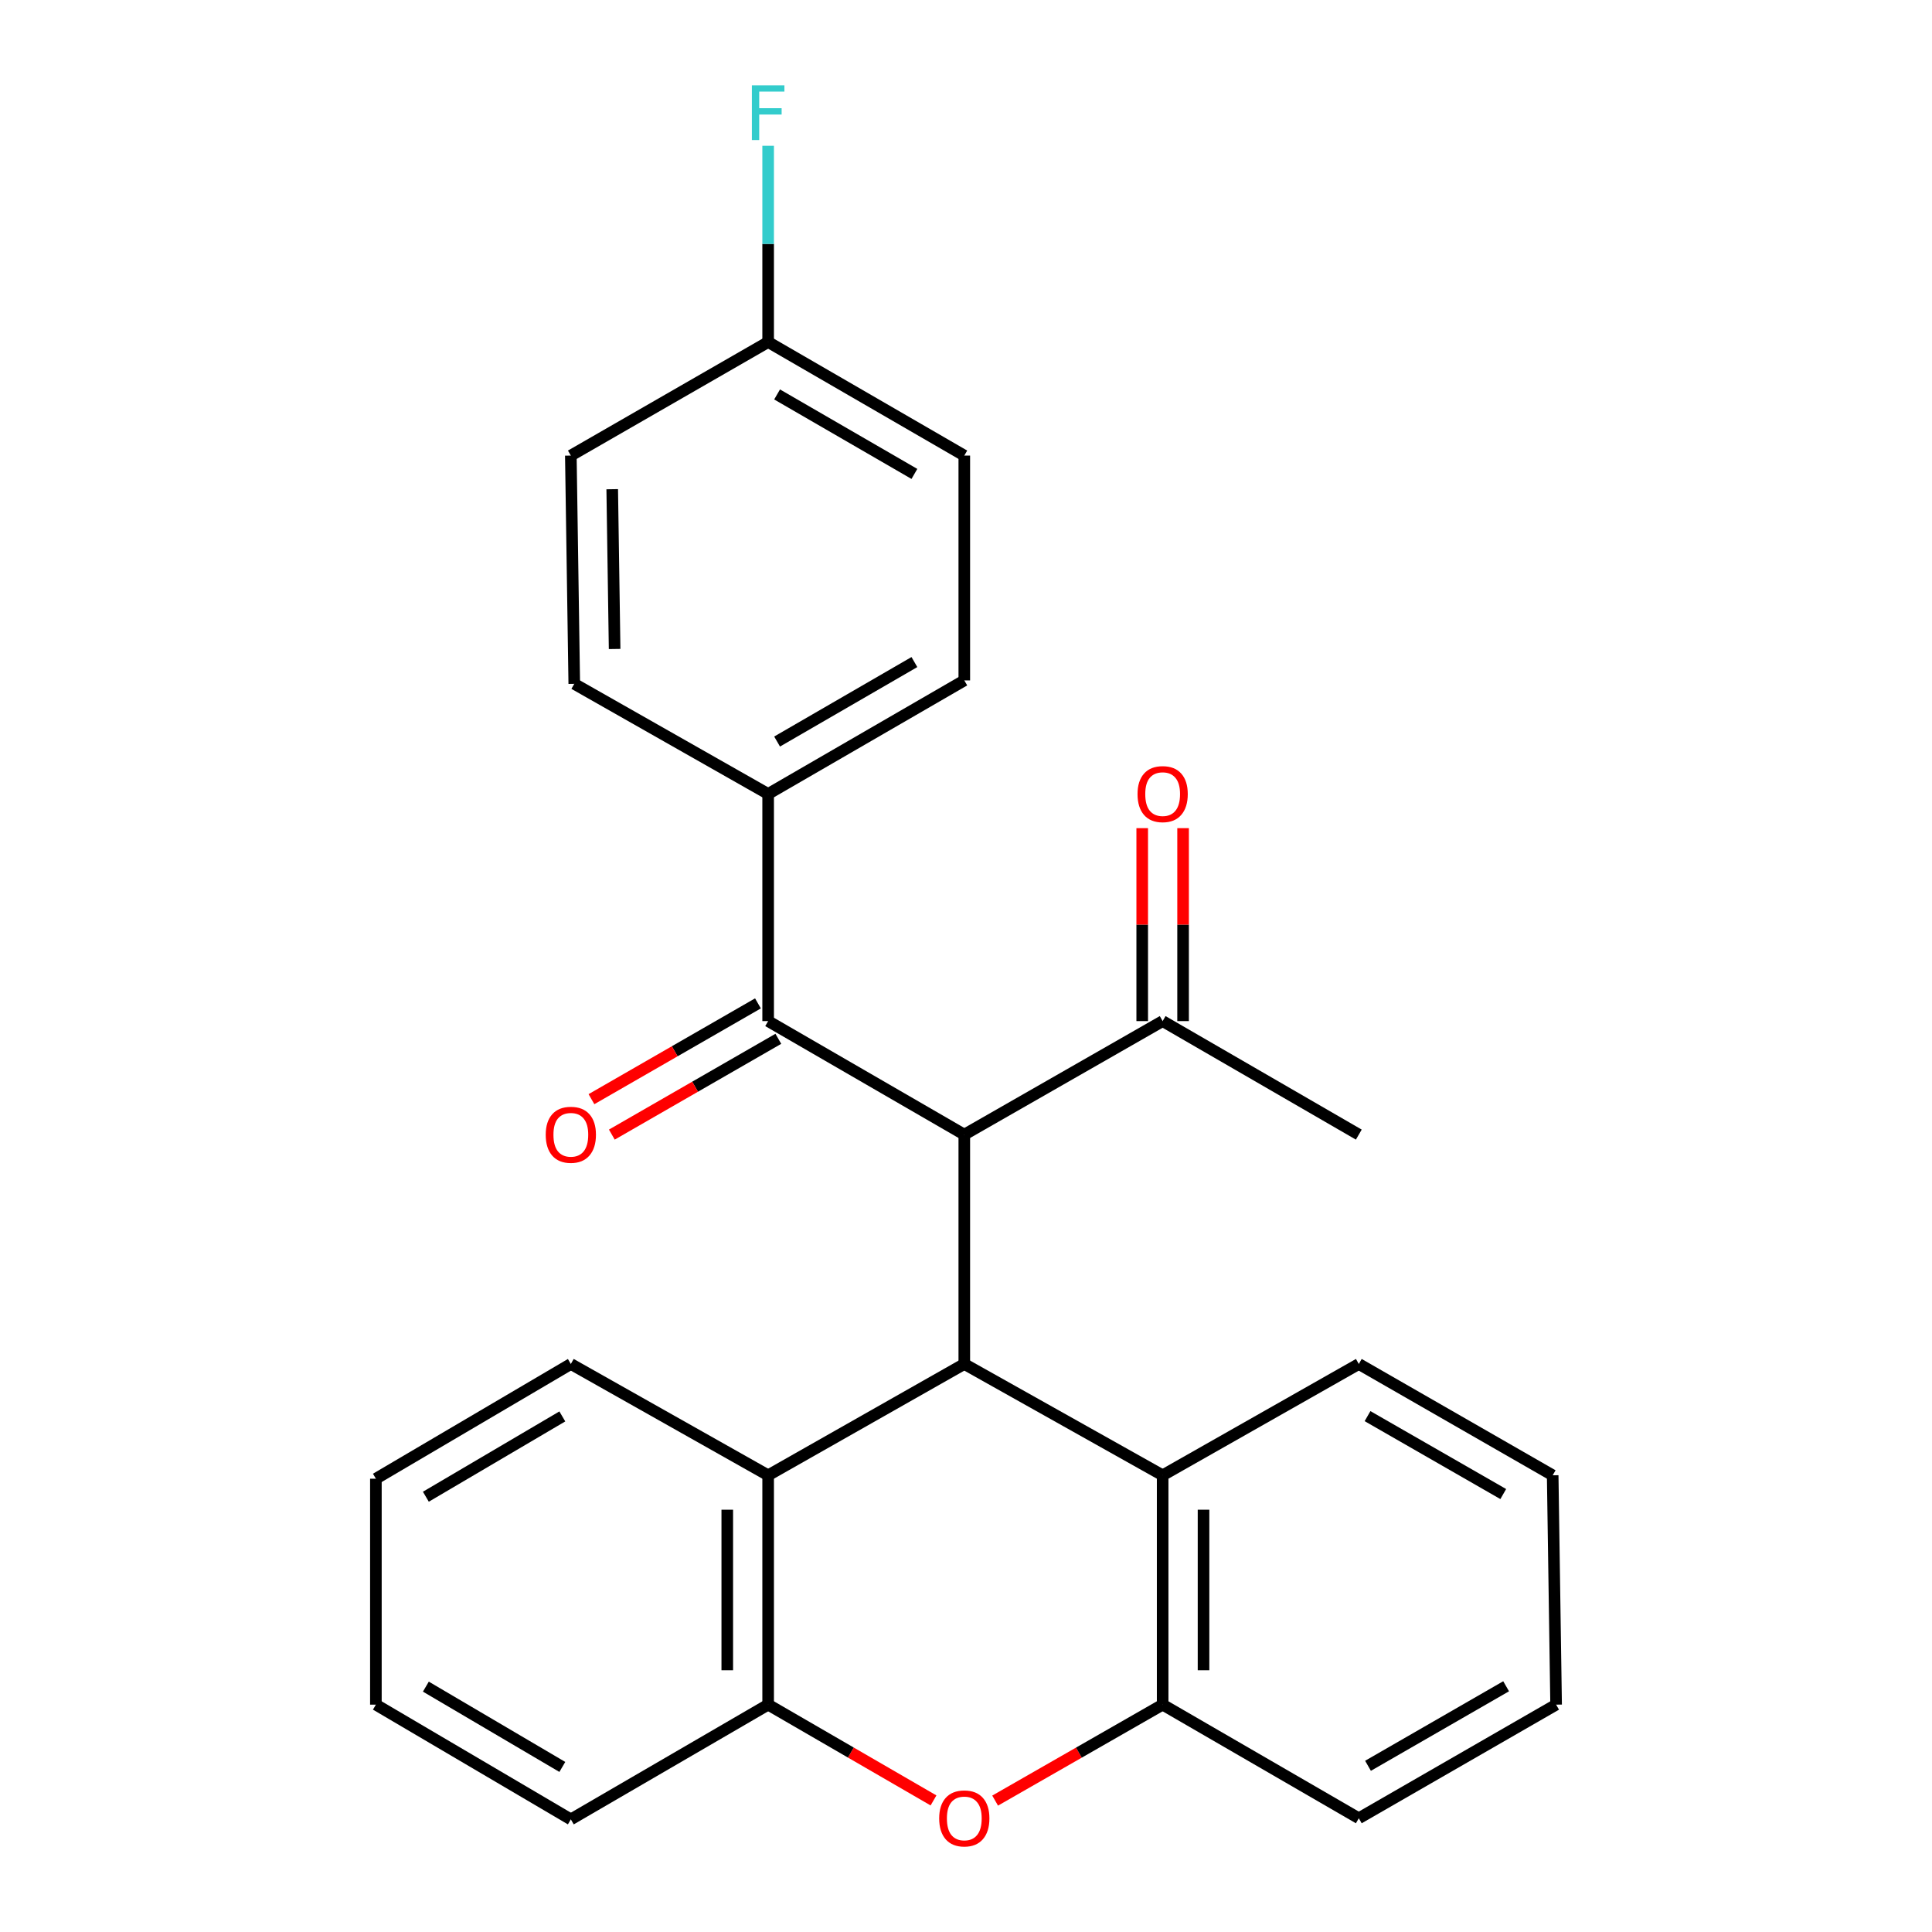 <?xml version='1.0' encoding='iso-8859-1'?>
<svg version='1.1' baseProfile='full'
              xmlns='http://www.w3.org/2000/svg'
                      xmlns:rdkit='http://www.rdkit.org/xml'
                      xmlns:xlink='http://www.w3.org/1999/xlink'
                  xml:space='preserve'
width='1000px' height='1000px' viewBox='0 0 1000 1000'>
<!-- END OF HEADER -->
<rect style='opacity:1.0;fill:#FFFFFF;stroke:none' width='1000' height='1000' x='0' y='0'> </rect>
<path class='bond-0' d='M 499.118,587.274 L 499.118,705.997' style='fill:none;fill-rule:evenodd;stroke:#000000;stroke-width:6px;stroke-linecap:butt;stroke-linejoin:miter;stroke-opacity:1' />
<path class='bond-2' d='M 499.118,587.274 L 397.591,528.518' style='fill:none;fill-rule:evenodd;stroke:#000000;stroke-width:6px;stroke-linecap:butt;stroke-linejoin:miter;stroke-opacity:1' />
<path class='bond-7' d='M 499.118,587.274 L 601.786,528.518' style='fill:none;fill-rule:evenodd;stroke:#000000;stroke-width:6px;stroke-linecap:butt;stroke-linejoin:miter;stroke-opacity:1' />
<path class='bond-3' d='M 499.118,705.997 L 397.591,763.613' style='fill:none;fill-rule:evenodd;stroke:#000000;stroke-width:6px;stroke-linecap:butt;stroke-linejoin:miter;stroke-opacity:1' />
<path class='bond-4' d='M 499.118,705.997 L 601.786,763.613' style='fill:none;fill-rule:evenodd;stroke:#000000;stroke-width:6px;stroke-linecap:butt;stroke-linejoin:miter;stroke-opacity:1' />
<path class='bond-1' d='M 515.076,931.988 L 558.431,907.156' style='fill:none;fill-rule:evenodd;stroke:#FF0000;stroke-width:6px;stroke-linecap:butt;stroke-linejoin:miter;stroke-opacity:1' />
<path class='bond-1' d='M 558.431,907.156 L 601.786,882.324' style='fill:none;fill-rule:evenodd;stroke:#000000;stroke-width:6px;stroke-linecap:butt;stroke-linejoin:miter;stroke-opacity:1' />
<path class='bond-26' d='M 483.185,931.899 L 440.388,907.112' style='fill:none;fill-rule:evenodd;stroke:#FF0000;stroke-width:6px;stroke-linecap:butt;stroke-linejoin:miter;stroke-opacity:1' />
<path class='bond-26' d='M 440.388,907.112 L 397.591,882.324' style='fill:none;fill-rule:evenodd;stroke:#000000;stroke-width:6px;stroke-linecap:butt;stroke-linejoin:miter;stroke-opacity:1' />
<path class='bond-8' d='M 397.591,528.518 L 397.591,410.947' style='fill:none;fill-rule:evenodd;stroke:#000000;stroke-width:6px;stroke-linecap:butt;stroke-linejoin:miter;stroke-opacity:1' />
<path class='bond-9' d='M 392.316,519.349 L 349.225,544.14' style='fill:none;fill-rule:evenodd;stroke:#000000;stroke-width:6px;stroke-linecap:butt;stroke-linejoin:miter;stroke-opacity:1' />
<path class='bond-9' d='M 349.225,544.14 L 306.134,568.931' style='fill:none;fill-rule:evenodd;stroke:#FF0000;stroke-width:6px;stroke-linecap:butt;stroke-linejoin:miter;stroke-opacity:1' />
<path class='bond-9' d='M 402.866,537.687 L 359.775,562.478' style='fill:none;fill-rule:evenodd;stroke:#000000;stroke-width:6px;stroke-linecap:butt;stroke-linejoin:miter;stroke-opacity:1' />
<path class='bond-9' d='M 359.775,562.478 L 316.685,587.269' style='fill:none;fill-rule:evenodd;stroke:#FF0000;stroke-width:6px;stroke-linecap:butt;stroke-linejoin:miter;stroke-opacity:1' />
<path class='bond-5' d='M 397.591,763.613 L 397.591,882.324' style='fill:none;fill-rule:evenodd;stroke:#000000;stroke-width:6px;stroke-linecap:butt;stroke-linejoin:miter;stroke-opacity:1' />
<path class='bond-5' d='M 376.434,781.42 L 376.434,864.518' style='fill:none;fill-rule:evenodd;stroke:#000000;stroke-width:6px;stroke-linecap:butt;stroke-linejoin:miter;stroke-opacity:1' />
<path class='bond-17' d='M 397.591,763.613 L 295.464,705.997' style='fill:none;fill-rule:evenodd;stroke:#000000;stroke-width:6px;stroke-linecap:butt;stroke-linejoin:miter;stroke-opacity:1' />
<path class='bond-6' d='M 601.786,763.613 L 601.786,882.324' style='fill:none;fill-rule:evenodd;stroke:#000000;stroke-width:6px;stroke-linecap:butt;stroke-linejoin:miter;stroke-opacity:1' />
<path class='bond-6' d='M 622.943,781.42 L 622.943,864.518' style='fill:none;fill-rule:evenodd;stroke:#000000;stroke-width:6px;stroke-linecap:butt;stroke-linejoin:miter;stroke-opacity:1' />
<path class='bond-18' d='M 601.786,763.613 L 703.314,705.997' style='fill:none;fill-rule:evenodd;stroke:#000000;stroke-width:6px;stroke-linecap:butt;stroke-linejoin:miter;stroke-opacity:1' />
<path class='bond-20' d='M 397.591,882.324 L 295.464,941.704' style='fill:none;fill-rule:evenodd;stroke:#000000;stroke-width:6px;stroke-linecap:butt;stroke-linejoin:miter;stroke-opacity:1' />
<path class='bond-19' d='M 601.786,882.324 L 703.314,941.128' style='fill:none;fill-rule:evenodd;stroke:#000000;stroke-width:6px;stroke-linecap:butt;stroke-linejoin:miter;stroke-opacity:1' />
<path class='bond-10' d='M 612.364,528.518 L 612.364,478.582' style='fill:none;fill-rule:evenodd;stroke:#000000;stroke-width:6px;stroke-linecap:butt;stroke-linejoin:miter;stroke-opacity:1' />
<path class='bond-10' d='M 612.364,478.582 L 612.364,428.646' style='fill:none;fill-rule:evenodd;stroke:#FF0000;stroke-width:6px;stroke-linecap:butt;stroke-linejoin:miter;stroke-opacity:1' />
<path class='bond-10' d='M 591.208,528.518 L 591.208,478.582' style='fill:none;fill-rule:evenodd;stroke:#000000;stroke-width:6px;stroke-linecap:butt;stroke-linejoin:miter;stroke-opacity:1' />
<path class='bond-10' d='M 591.208,478.582 L 591.208,428.646' style='fill:none;fill-rule:evenodd;stroke:#FF0000;stroke-width:6px;stroke-linecap:butt;stroke-linejoin:miter;stroke-opacity:1' />
<path class='bond-21' d='M 601.786,528.518 L 703.314,587.274' style='fill:none;fill-rule:evenodd;stroke:#000000;stroke-width:6px;stroke-linecap:butt;stroke-linejoin:miter;stroke-opacity:1' />
<path class='bond-11' d='M 397.591,410.947 L 499.118,352.179' style='fill:none;fill-rule:evenodd;stroke:#000000;stroke-width:6px;stroke-linecap:butt;stroke-linejoin:miter;stroke-opacity:1' />
<path class='bond-11' d='M 402.221,383.821 L 473.291,342.684' style='fill:none;fill-rule:evenodd;stroke:#000000;stroke-width:6px;stroke-linecap:butt;stroke-linejoin:miter;stroke-opacity:1' />
<path class='bond-12' d='M 397.591,410.947 L 297.239,353.953' style='fill:none;fill-rule:evenodd;stroke:#000000;stroke-width:6px;stroke-linecap:butt;stroke-linejoin:miter;stroke-opacity:1' />
<path class='bond-15' d='M 499.118,352.179 L 499.118,235.806' style='fill:none;fill-rule:evenodd;stroke:#000000;stroke-width:6px;stroke-linecap:butt;stroke-linejoin:miter;stroke-opacity:1' />
<path class='bond-14' d='M 297.239,353.953 L 295.464,235.806' style='fill:none;fill-rule:evenodd;stroke:#000000;stroke-width:6px;stroke-linecap:butt;stroke-linejoin:miter;stroke-opacity:1' />
<path class='bond-14' d='M 318.127,335.914 L 316.884,253.211' style='fill:none;fill-rule:evenodd;stroke:#000000;stroke-width:6px;stroke-linecap:butt;stroke-linejoin:miter;stroke-opacity:1' />
<path class='bond-13' d='M 397.591,177.038 L 295.464,235.806' style='fill:none;fill-rule:evenodd;stroke:#000000;stroke-width:6px;stroke-linecap:butt;stroke-linejoin:miter;stroke-opacity:1' />
<path class='bond-16' d='M 397.591,177.038 L 397.591,126.247' style='fill:none;fill-rule:evenodd;stroke:#000000;stroke-width:6px;stroke-linecap:butt;stroke-linejoin:miter;stroke-opacity:1' />
<path class='bond-16' d='M 397.591,126.247 L 397.591,75.455' style='fill:none;fill-rule:evenodd;stroke:#33CCCC;stroke-width:6px;stroke-linecap:butt;stroke-linejoin:miter;stroke-opacity:1' />
<path class='bond-27' d='M 397.591,177.038 L 499.118,235.806' style='fill:none;fill-rule:evenodd;stroke:#000000;stroke-width:6px;stroke-linecap:butt;stroke-linejoin:miter;stroke-opacity:1' />
<path class='bond-27' d='M 402.221,204.164 L 473.291,245.301' style='fill:none;fill-rule:evenodd;stroke:#000000;stroke-width:6px;stroke-linecap:butt;stroke-linejoin:miter;stroke-opacity:1' />
<path class='bond-22' d='M 295.464,705.997 L 194.559,765.376' style='fill:none;fill-rule:evenodd;stroke:#000000;stroke-width:6px;stroke-linecap:butt;stroke-linejoin:miter;stroke-opacity:1' />
<path class='bond-22' d='M 291.058,733.137 L 220.425,774.703' style='fill:none;fill-rule:evenodd;stroke:#000000;stroke-width:6px;stroke-linecap:butt;stroke-linejoin:miter;stroke-opacity:1' />
<path class='bond-23' d='M 703.314,705.997 L 803.666,763.613' style='fill:none;fill-rule:evenodd;stroke:#000000;stroke-width:6px;stroke-linecap:butt;stroke-linejoin:miter;stroke-opacity:1' />
<path class='bond-23' d='M 707.832,732.987 L 778.079,773.318' style='fill:none;fill-rule:evenodd;stroke:#000000;stroke-width:6px;stroke-linecap:butt;stroke-linejoin:miter;stroke-opacity:1' />
<path class='bond-28' d='M 703.314,941.128 L 805.441,882.324' style='fill:none;fill-rule:evenodd;stroke:#000000;stroke-width:6px;stroke-linecap:butt;stroke-linejoin:miter;stroke-opacity:1' />
<path class='bond-28' d='M 708.076,913.973 L 779.565,872.81' style='fill:none;fill-rule:evenodd;stroke:#000000;stroke-width:6px;stroke-linecap:butt;stroke-linejoin:miter;stroke-opacity:1' />
<path class='bond-29' d='M 295.464,941.704 L 194.559,882.324' style='fill:none;fill-rule:evenodd;stroke:#000000;stroke-width:6px;stroke-linecap:butt;stroke-linejoin:miter;stroke-opacity:1' />
<path class='bond-29' d='M 291.058,914.563 L 220.425,872.998' style='fill:none;fill-rule:evenodd;stroke:#000000;stroke-width:6px;stroke-linecap:butt;stroke-linejoin:miter;stroke-opacity:1' />
<path class='bond-25' d='M 194.559,765.376 L 194.559,882.324' style='fill:none;fill-rule:evenodd;stroke:#000000;stroke-width:6px;stroke-linecap:butt;stroke-linejoin:miter;stroke-opacity:1' />
<path class='bond-24' d='M 803.666,763.613 L 805.441,882.324' style='fill:none;fill-rule:evenodd;stroke:#000000;stroke-width:6px;stroke-linecap:butt;stroke-linejoin:miter;stroke-opacity:1' />
<path  class='atom-2' d='M 486.118 941.208
Q 486.118 934.408, 489.478 930.608
Q 492.838 926.808, 499.118 926.808
Q 505.398 926.808, 508.758 930.608
Q 512.118 934.408, 512.118 941.208
Q 512.118 948.088, 508.718 952.008
Q 505.318 955.888, 499.118 955.888
Q 492.878 955.888, 489.478 952.008
Q 486.118 948.128, 486.118 941.208
M 499.118 952.688
Q 503.438 952.688, 505.758 949.808
Q 508.118 946.888, 508.118 941.208
Q 508.118 935.648, 505.758 932.848
Q 503.438 930.008, 499.118 930.008
Q 494.798 930.008, 492.438 932.808
Q 490.118 935.608, 490.118 941.208
Q 490.118 946.928, 492.438 949.808
Q 494.798 952.688, 499.118 952.688
' fill='#FF0000'/>
<path  class='atom-10' d='M 282.464 587.354
Q 282.464 580.554, 285.824 576.754
Q 289.184 572.954, 295.464 572.954
Q 301.744 572.954, 305.104 576.754
Q 308.464 580.554, 308.464 587.354
Q 308.464 594.234, 305.064 598.154
Q 301.664 602.034, 295.464 602.034
Q 289.224 602.034, 285.824 598.154
Q 282.464 594.274, 282.464 587.354
M 295.464 598.834
Q 299.784 598.834, 302.104 595.954
Q 304.464 593.034, 304.464 587.354
Q 304.464 581.794, 302.104 578.994
Q 299.784 576.154, 295.464 576.154
Q 291.144 576.154, 288.784 578.954
Q 286.464 581.754, 286.464 587.354
Q 286.464 593.074, 288.784 595.954
Q 291.144 598.834, 295.464 598.834
' fill='#FF0000'/>
<path  class='atom-11' d='M 588.786 411.027
Q 588.786 404.227, 592.146 400.427
Q 595.506 396.627, 601.786 396.627
Q 608.066 396.627, 611.426 400.427
Q 614.786 404.227, 614.786 411.027
Q 614.786 417.907, 611.386 421.827
Q 607.986 425.707, 601.786 425.707
Q 595.546 425.707, 592.146 421.827
Q 588.786 417.947, 588.786 411.027
M 601.786 422.507
Q 606.106 422.507, 608.426 419.627
Q 610.786 416.707, 610.786 411.027
Q 610.786 405.467, 608.426 402.667
Q 606.106 399.827, 601.786 399.827
Q 597.466 399.827, 595.106 402.627
Q 592.786 405.427, 592.786 411.027
Q 592.786 416.747, 595.106 419.627
Q 597.466 422.507, 601.786 422.507
' fill='#FF0000'/>
<path  class='atom-17' d='M 389.171 44.167
L 406.011 44.167
L 406.011 47.407
L 392.971 47.407
L 392.971 56.007
L 404.571 56.007
L 404.571 59.287
L 392.971 59.287
L 392.971 72.487
L 389.171 72.487
L 389.171 44.167
' fill='#33CCCC'/>
</svg>
